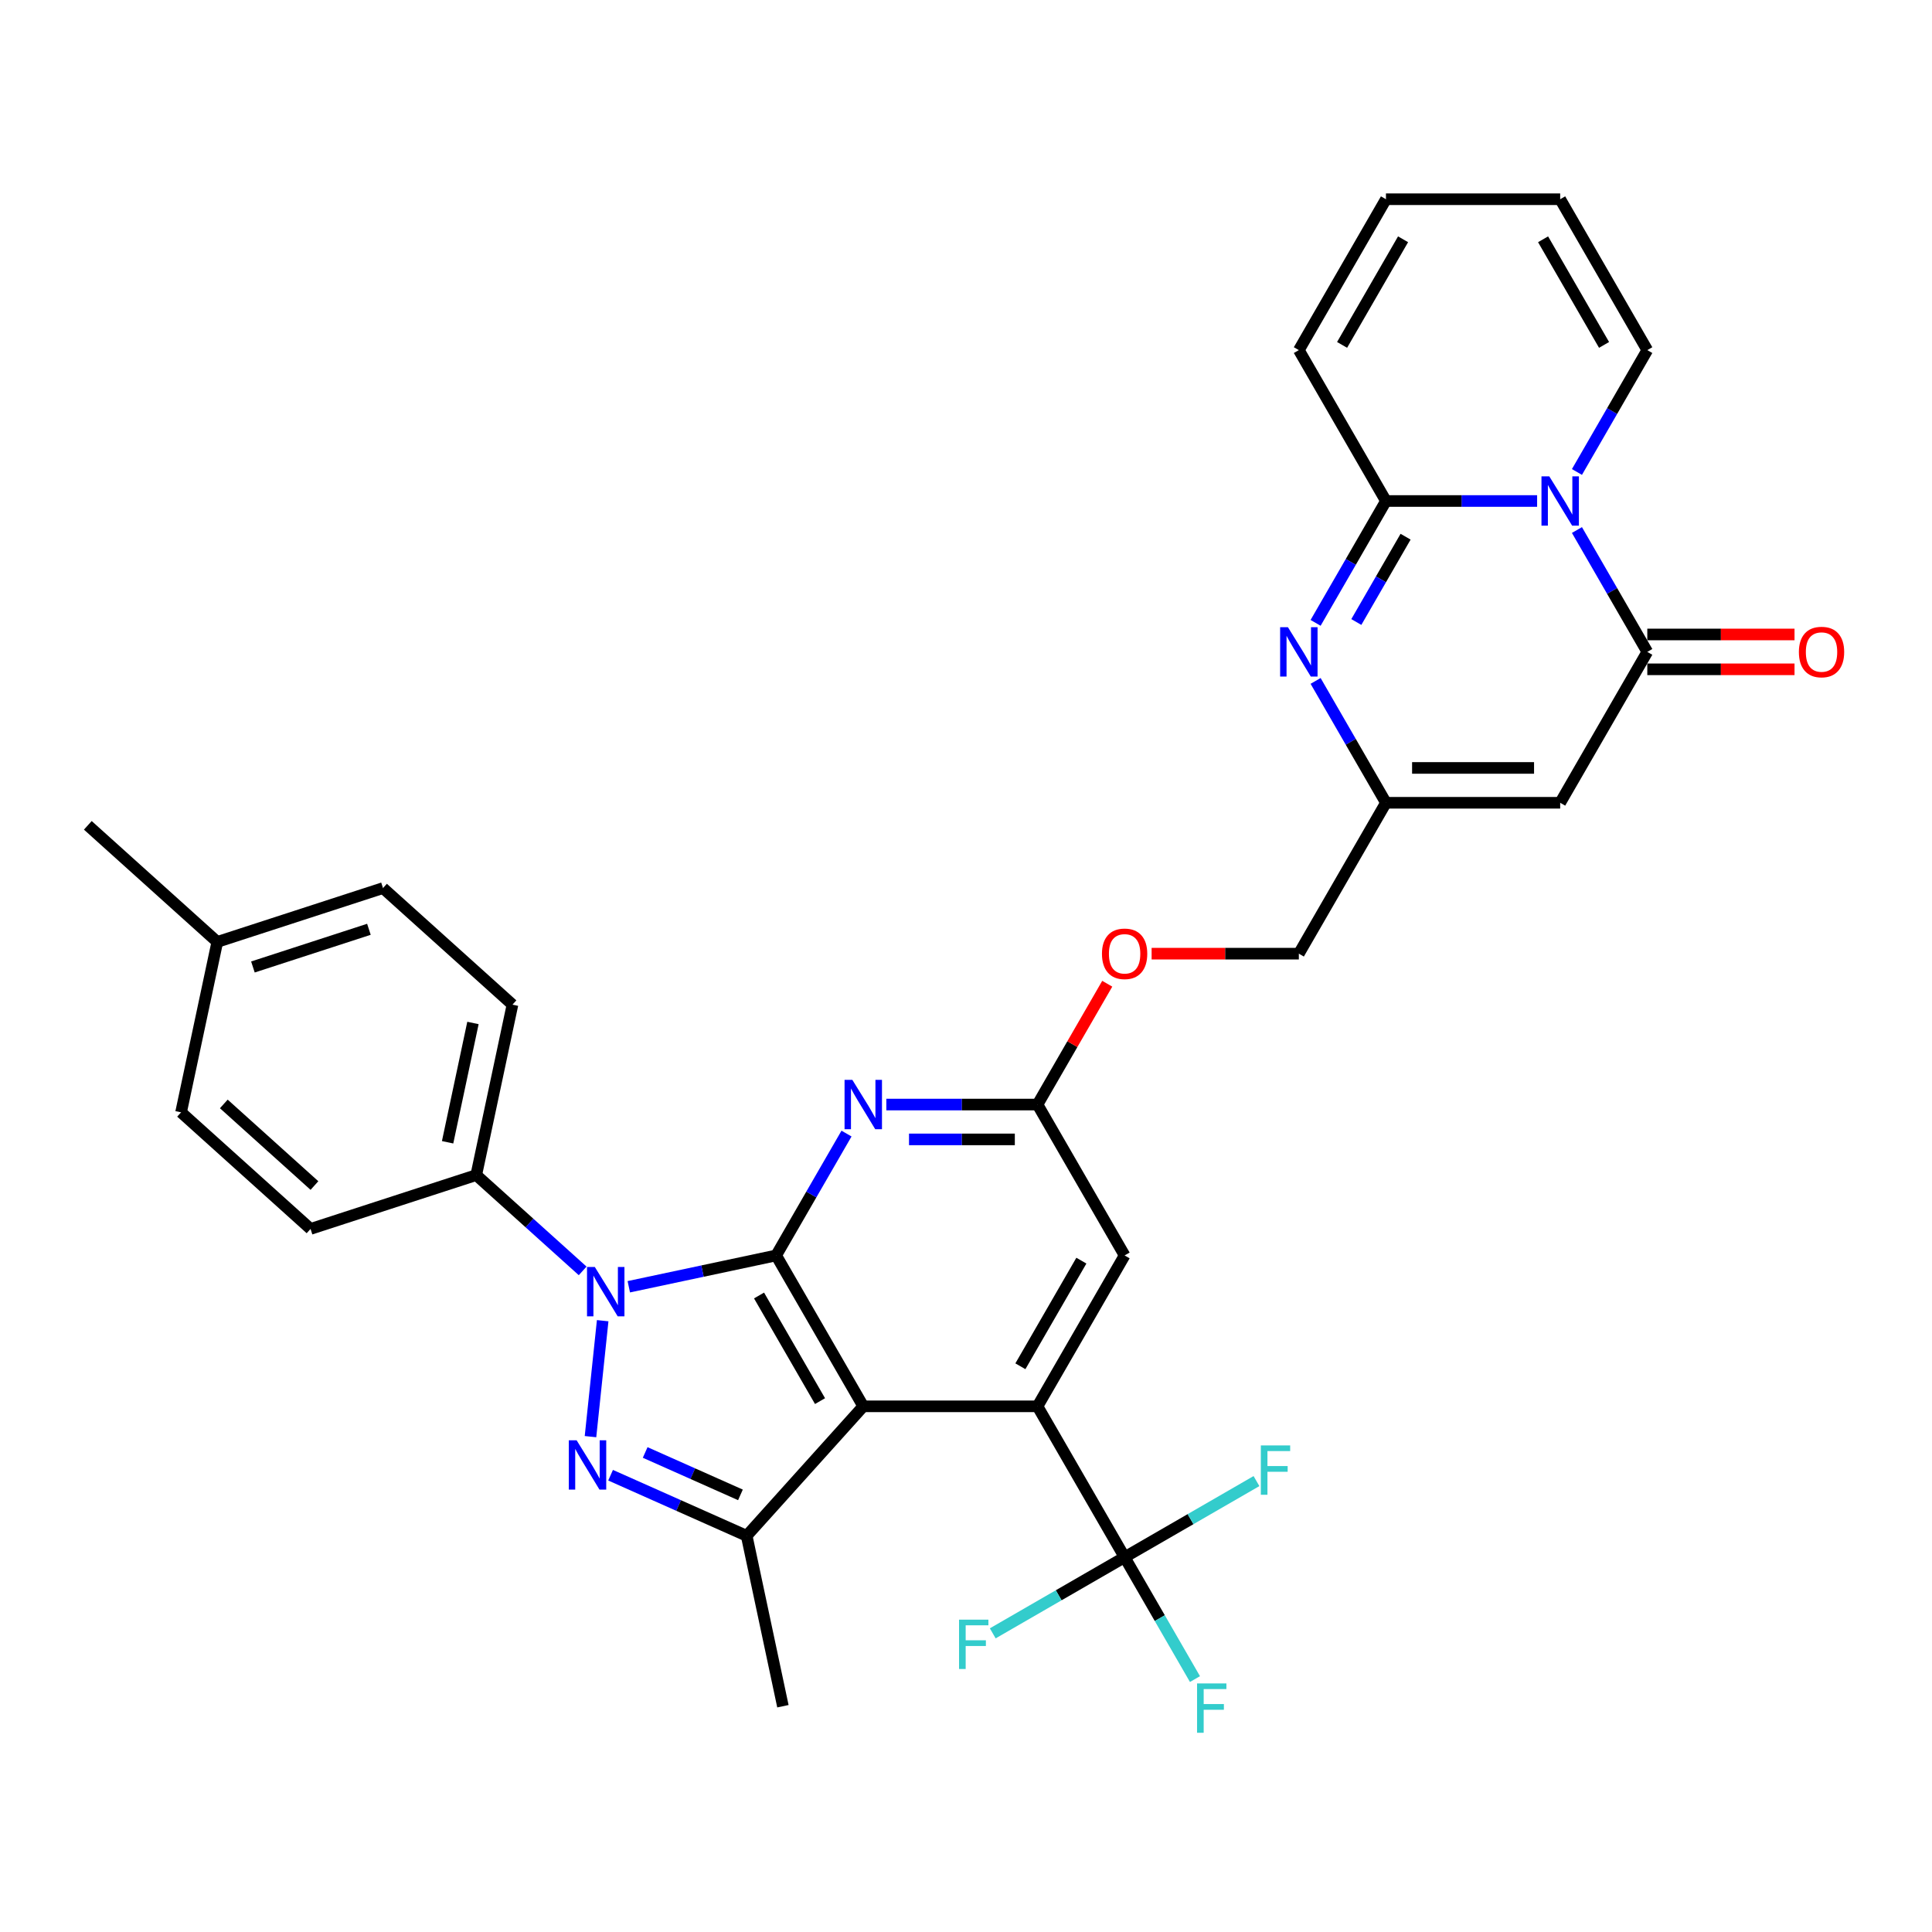 <?xml version='1.0' encoding='iso-8859-1'?>
<svg version='1.1' baseProfile='full'
              xmlns='http://www.w3.org/2000/svg'
                      xmlns:rdkit='http://www.rdkit.org/xml'
                      xmlns:xlink='http://www.w3.org/1999/xlink'
                  xml:space='preserve'
width='1000px' height='1000px' viewBox='0 0 1000 1000'>
<!-- END OF HEADER -->
<rect style='opacity:1.0;fill:#FFFFFF;stroke:none' width='1000' height='1000' x='0' y='0'> </rect>
<path class='bond-0' d='M 401.735,649.813 L 363.6,657.919' style='fill:none;fill-rule:evenodd;stroke:#000000;stroke-width:6px;stroke-linecap:butt;stroke-linejoin:miter;stroke-opacity:1' />
<path class='bond-0' d='M 363.6,657.919 L 325.465,666.025' style='fill:none;fill-rule:evenodd;stroke:#0000FF;stroke-width:6px;stroke-linecap:butt;stroke-linejoin:miter;stroke-opacity:1' />
<path class='bond-1' d='M 401.735,649.813 L 446.826,727.913' style='fill:none;fill-rule:evenodd;stroke:#000000;stroke-width:6px;stroke-linecap:butt;stroke-linejoin:miter;stroke-opacity:1' />
<path class='bond-1' d='M 392.879,670.546 L 424.443,725.216' style='fill:none;fill-rule:evenodd;stroke:#000000;stroke-width:6px;stroke-linecap:butt;stroke-linejoin:miter;stroke-opacity:1' />
<path class='bond-9' d='M 401.735,649.813 L 419.944,618.276' style='fill:none;fill-rule:evenodd;stroke:#000000;stroke-width:6px;stroke-linecap:butt;stroke-linejoin:miter;stroke-opacity:1' />
<path class='bond-9' d='M 419.944,618.276 L 438.152,586.738' style='fill:none;fill-rule:evenodd;stroke:#0000FF;stroke-width:6px;stroke-linecap:butt;stroke-linejoin:miter;stroke-opacity:1' />
<path class='bond-2' d='M 311.946,683.587 L 305.638,743.604' style='fill:none;fill-rule:evenodd;stroke:#0000FF;stroke-width:6px;stroke-linecap:butt;stroke-linejoin:miter;stroke-opacity:1' />
<path class='bond-14' d='M 301.585,657.812 L 274.046,633.016' style='fill:none;fill-rule:evenodd;stroke:#0000FF;stroke-width:6px;stroke-linecap:butt;stroke-linejoin:miter;stroke-opacity:1' />
<path class='bond-14' d='M 274.046,633.016 L 246.507,608.22' style='fill:none;fill-rule:evenodd;stroke:#000000;stroke-width:6px;stroke-linecap:butt;stroke-linejoin:miter;stroke-opacity:1' />
<path class='bond-5' d='M 446.826,727.913 L 537.007,727.913' style='fill:none;fill-rule:evenodd;stroke:#000000;stroke-width:6px;stroke-linecap:butt;stroke-linejoin:miter;stroke-opacity:1' />
<path class='bond-6' d='M 446.826,727.913 L 386.483,794.93' style='fill:none;fill-rule:evenodd;stroke:#000000;stroke-width:6px;stroke-linecap:butt;stroke-linejoin:miter;stroke-opacity:1' />
<path class='bond-33' d='M 316.038,763.566 L 351.261,779.248' style='fill:none;fill-rule:evenodd;stroke:#0000FF;stroke-width:6px;stroke-linecap:butt;stroke-linejoin:miter;stroke-opacity:1' />
<path class='bond-33' d='M 351.261,779.248 L 386.483,794.93' style='fill:none;fill-rule:evenodd;stroke:#000000;stroke-width:6px;stroke-linecap:butt;stroke-linejoin:miter;stroke-opacity:1' />
<path class='bond-33' d='M 333.941,751.794 L 358.597,762.771' style='fill:none;fill-rule:evenodd;stroke:#0000FF;stroke-width:6px;stroke-linecap:butt;stroke-linejoin:miter;stroke-opacity:1' />
<path class='bond-33' d='M 358.597,762.771 L 383.252,773.749' style='fill:none;fill-rule:evenodd;stroke:#000000;stroke-width:6px;stroke-linecap:butt;stroke-linejoin:miter;stroke-opacity:1' />
<path class='bond-3' d='M 816.224,274.342 L 834.433,305.879' style='fill:none;fill-rule:evenodd;stroke:#0000FF;stroke-width:6px;stroke-linecap:butt;stroke-linejoin:miter;stroke-opacity:1' />
<path class='bond-3' d='M 834.433,305.879 L 852.641,337.417' style='fill:none;fill-rule:evenodd;stroke:#000000;stroke-width:6px;stroke-linecap:butt;stroke-linejoin:miter;stroke-opacity:1' />
<path class='bond-16' d='M 816.224,244.294 L 834.433,212.756' style='fill:none;fill-rule:evenodd;stroke:#0000FF;stroke-width:6px;stroke-linecap:butt;stroke-linejoin:miter;stroke-opacity:1' />
<path class='bond-16' d='M 834.433,212.756 L 852.641,181.219' style='fill:none;fill-rule:evenodd;stroke:#000000;stroke-width:6px;stroke-linecap:butt;stroke-linejoin:miter;stroke-opacity:1' />
<path class='bond-36' d='M 795.61,259.318 L 756.49,259.318' style='fill:none;fill-rule:evenodd;stroke:#0000FF;stroke-width:6px;stroke-linecap:butt;stroke-linejoin:miter;stroke-opacity:1' />
<path class='bond-36' d='M 756.49,259.318 L 717.369,259.318' style='fill:none;fill-rule:evenodd;stroke:#000000;stroke-width:6px;stroke-linecap:butt;stroke-linejoin:miter;stroke-opacity:1' />
<path class='bond-4' d='M 717.369,259.318 L 699.161,290.855' style='fill:none;fill-rule:evenodd;stroke:#000000;stroke-width:6px;stroke-linecap:butt;stroke-linejoin:miter;stroke-opacity:1' />
<path class='bond-4' d='M 699.161,290.855 L 680.953,322.393' style='fill:none;fill-rule:evenodd;stroke:#0000FF;stroke-width:6px;stroke-linecap:butt;stroke-linejoin:miter;stroke-opacity:1' />
<path class='bond-4' d='M 727.527,277.797 L 714.781,299.873' style='fill:none;fill-rule:evenodd;stroke:#000000;stroke-width:6px;stroke-linecap:butt;stroke-linejoin:miter;stroke-opacity:1' />
<path class='bond-4' d='M 714.781,299.873 L 702.035,321.95' style='fill:none;fill-rule:evenodd;stroke:#0000FF;stroke-width:6px;stroke-linecap:butt;stroke-linejoin:miter;stroke-opacity:1' />
<path class='bond-17' d='M 717.369,259.318 L 672.279,181.219' style='fill:none;fill-rule:evenodd;stroke:#000000;stroke-width:6px;stroke-linecap:butt;stroke-linejoin:miter;stroke-opacity:1' />
<path class='bond-11' d='M 537.007,727.913 L 582.098,806.012' style='fill:none;fill-rule:evenodd;stroke:#000000;stroke-width:6px;stroke-linecap:butt;stroke-linejoin:miter;stroke-opacity:1' />
<path class='bond-34' d='M 537.007,727.913 L 582.098,649.813' style='fill:none;fill-rule:evenodd;stroke:#000000;stroke-width:6px;stroke-linecap:butt;stroke-linejoin:miter;stroke-opacity:1' />
<path class='bond-34' d='M 528.151,707.18 L 559.714,652.51' style='fill:none;fill-rule:evenodd;stroke:#000000;stroke-width:6px;stroke-linecap:butt;stroke-linejoin:miter;stroke-opacity:1' />
<path class='bond-28' d='M 386.483,794.93 L 405.233,883.141' style='fill:none;fill-rule:evenodd;stroke:#000000;stroke-width:6px;stroke-linecap:butt;stroke-linejoin:miter;stroke-opacity:1' />
<path class='bond-7' d='M 852.641,337.417 L 807.55,415.516' style='fill:none;fill-rule:evenodd;stroke:#000000;stroke-width:6px;stroke-linecap:butt;stroke-linejoin:miter;stroke-opacity:1' />
<path class='bond-18' d='M 852.641,346.435 L 890.742,346.435' style='fill:none;fill-rule:evenodd;stroke:#000000;stroke-width:6px;stroke-linecap:butt;stroke-linejoin:miter;stroke-opacity:1' />
<path class='bond-18' d='M 890.742,346.435 L 928.844,346.435' style='fill:none;fill-rule:evenodd;stroke:#FF0000;stroke-width:6px;stroke-linecap:butt;stroke-linejoin:miter;stroke-opacity:1' />
<path class='bond-18' d='M 852.641,328.399 L 890.742,328.399' style='fill:none;fill-rule:evenodd;stroke:#000000;stroke-width:6px;stroke-linecap:butt;stroke-linejoin:miter;stroke-opacity:1' />
<path class='bond-18' d='M 890.742,328.399 L 928.844,328.399' style='fill:none;fill-rule:evenodd;stroke:#FF0000;stroke-width:6px;stroke-linecap:butt;stroke-linejoin:miter;stroke-opacity:1' />
<path class='bond-8' d='M 680.953,352.441 L 699.161,383.979' style='fill:none;fill-rule:evenodd;stroke:#0000FF;stroke-width:6px;stroke-linecap:butt;stroke-linejoin:miter;stroke-opacity:1' />
<path class='bond-8' d='M 699.161,383.979 L 717.369,415.516' style='fill:none;fill-rule:evenodd;stroke:#000000;stroke-width:6px;stroke-linecap:butt;stroke-linejoin:miter;stroke-opacity:1' />
<path class='bond-13' d='M 458.766,571.714 L 497.886,571.714' style='fill:none;fill-rule:evenodd;stroke:#0000FF;stroke-width:6px;stroke-linecap:butt;stroke-linejoin:miter;stroke-opacity:1' />
<path class='bond-13' d='M 497.886,571.714 L 537.007,571.714' style='fill:none;fill-rule:evenodd;stroke:#000000;stroke-width:6px;stroke-linecap:butt;stroke-linejoin:miter;stroke-opacity:1' />
<path class='bond-13' d='M 470.502,589.751 L 497.886,589.751' style='fill:none;fill-rule:evenodd;stroke:#0000FF;stroke-width:6px;stroke-linecap:butt;stroke-linejoin:miter;stroke-opacity:1' />
<path class='bond-13' d='M 497.886,589.751 L 525.271,589.751' style='fill:none;fill-rule:evenodd;stroke:#000000;stroke-width:6px;stroke-linecap:butt;stroke-linejoin:miter;stroke-opacity:1' />
<path class='bond-10' d='M 807.55,415.516 L 717.369,415.516' style='fill:none;fill-rule:evenodd;stroke:#000000;stroke-width:6px;stroke-linecap:butt;stroke-linejoin:miter;stroke-opacity:1' />
<path class='bond-10' d='M 794.023,397.48 L 730.896,397.48' style='fill:none;fill-rule:evenodd;stroke:#000000;stroke-width:6px;stroke-linecap:butt;stroke-linejoin:miter;stroke-opacity:1' />
<path class='bond-22' d='M 582.098,806.012 L 600.306,837.549' style='fill:none;fill-rule:evenodd;stroke:#000000;stroke-width:6px;stroke-linecap:butt;stroke-linejoin:miter;stroke-opacity:1' />
<path class='bond-22' d='M 600.306,837.549 L 618.514,869.087' style='fill:none;fill-rule:evenodd;stroke:#33CCCC;stroke-width:6px;stroke-linecap:butt;stroke-linejoin:miter;stroke-opacity:1' />
<path class='bond-23' d='M 582.098,806.012 L 616.223,786.309' style='fill:none;fill-rule:evenodd;stroke:#000000;stroke-width:6px;stroke-linecap:butt;stroke-linejoin:miter;stroke-opacity:1' />
<path class='bond-23' d='M 616.223,786.309 L 650.349,766.607' style='fill:none;fill-rule:evenodd;stroke:#33CCCC;stroke-width:6px;stroke-linecap:butt;stroke-linejoin:miter;stroke-opacity:1' />
<path class='bond-24' d='M 582.098,806.012 L 547.972,825.714' style='fill:none;fill-rule:evenodd;stroke:#000000;stroke-width:6px;stroke-linecap:butt;stroke-linejoin:miter;stroke-opacity:1' />
<path class='bond-24' d='M 547.972,825.714 L 513.846,845.417' style='fill:none;fill-rule:evenodd;stroke:#33CCCC;stroke-width:6px;stroke-linecap:butt;stroke-linejoin:miter;stroke-opacity:1' />
<path class='bond-12' d='M 717.369,415.516 L 672.279,493.615' style='fill:none;fill-rule:evenodd;stroke:#000000;stroke-width:6px;stroke-linecap:butt;stroke-linejoin:miter;stroke-opacity:1' />
<path class='bond-15' d='M 537.007,571.714 L 582.098,649.813' style='fill:none;fill-rule:evenodd;stroke:#000000;stroke-width:6px;stroke-linecap:butt;stroke-linejoin:miter;stroke-opacity:1' />
<path class='bond-21' d='M 537.007,571.714 L 555.059,540.447' style='fill:none;fill-rule:evenodd;stroke:#000000;stroke-width:6px;stroke-linecap:butt;stroke-linejoin:miter;stroke-opacity:1' />
<path class='bond-21' d='M 555.059,540.447 L 573.111,509.18' style='fill:none;fill-rule:evenodd;stroke:#FF0000;stroke-width:6px;stroke-linecap:butt;stroke-linejoin:miter;stroke-opacity:1' />
<path class='bond-25' d='M 246.507,608.22 L 265.257,520.01' style='fill:none;fill-rule:evenodd;stroke:#000000;stroke-width:6px;stroke-linecap:butt;stroke-linejoin:miter;stroke-opacity:1' />
<path class='bond-25' d='M 231.678,591.239 L 244.803,529.491' style='fill:none;fill-rule:evenodd;stroke:#000000;stroke-width:6px;stroke-linecap:butt;stroke-linejoin:miter;stroke-opacity:1' />
<path class='bond-26' d='M 246.507,608.22 L 160.74,636.088' style='fill:none;fill-rule:evenodd;stroke:#000000;stroke-width:6px;stroke-linecap:butt;stroke-linejoin:miter;stroke-opacity:1' />
<path class='bond-19' d='M 852.641,181.219 L 807.55,103.12' style='fill:none;fill-rule:evenodd;stroke:#000000;stroke-width:6px;stroke-linecap:butt;stroke-linejoin:miter;stroke-opacity:1' />
<path class='bond-19' d='M 830.257,178.522 L 798.694,123.853' style='fill:none;fill-rule:evenodd;stroke:#000000;stroke-width:6px;stroke-linecap:butt;stroke-linejoin:miter;stroke-opacity:1' />
<path class='bond-20' d='M 672.279,181.219 L 717.369,103.12' style='fill:none;fill-rule:evenodd;stroke:#000000;stroke-width:6px;stroke-linecap:butt;stroke-linejoin:miter;stroke-opacity:1' />
<path class='bond-20' d='M 694.662,178.522 L 726.225,123.853' style='fill:none;fill-rule:evenodd;stroke:#000000;stroke-width:6px;stroke-linecap:butt;stroke-linejoin:miter;stroke-opacity:1' />
<path class='bond-37' d='M 807.55,103.12 L 717.369,103.12' style='fill:none;fill-rule:evenodd;stroke:#000000;stroke-width:6px;stroke-linecap:butt;stroke-linejoin:miter;stroke-opacity:1' />
<path class='bond-27' d='M 596.076,493.615 L 634.177,493.615' style='fill:none;fill-rule:evenodd;stroke:#FF0000;stroke-width:6px;stroke-linecap:butt;stroke-linejoin:miter;stroke-opacity:1' />
<path class='bond-27' d='M 634.177,493.615 L 672.279,493.615' style='fill:none;fill-rule:evenodd;stroke:#000000;stroke-width:6px;stroke-linecap:butt;stroke-linejoin:miter;stroke-opacity:1' />
<path class='bond-30' d='M 265.257,520.01 L 198.239,459.667' style='fill:none;fill-rule:evenodd;stroke:#000000;stroke-width:6px;stroke-linecap:butt;stroke-linejoin:miter;stroke-opacity:1' />
<path class='bond-29' d='M 160.74,636.088 L 93.722,575.745' style='fill:none;fill-rule:evenodd;stroke:#000000;stroke-width:6px;stroke-linecap:butt;stroke-linejoin:miter;stroke-opacity:1' />
<path class='bond-29' d='M 162.756,613.633 L 115.844,571.393' style='fill:none;fill-rule:evenodd;stroke:#000000;stroke-width:6px;stroke-linecap:butt;stroke-linejoin:miter;stroke-opacity:1' />
<path class='bond-31' d='M 93.722,575.745 L 112.472,487.534' style='fill:none;fill-rule:evenodd;stroke:#000000;stroke-width:6px;stroke-linecap:butt;stroke-linejoin:miter;stroke-opacity:1' />
<path class='bond-35' d='M 198.239,459.667 L 112.472,487.534' style='fill:none;fill-rule:evenodd;stroke:#000000;stroke-width:6px;stroke-linecap:butt;stroke-linejoin:miter;stroke-opacity:1' />
<path class='bond-35' d='M 190.948,481 L 130.911,500.508' style='fill:none;fill-rule:evenodd;stroke:#000000;stroke-width:6px;stroke-linecap:butt;stroke-linejoin:miter;stroke-opacity:1' />
<path class='bond-32' d='M 112.472,487.534 L 45.455,427.191' style='fill:none;fill-rule:evenodd;stroke:#000000;stroke-width:6px;stroke-linecap:butt;stroke-linejoin:miter;stroke-opacity:1' />
<path  class='atom-1' d='M 307.88 655.793
L 316.248 669.321
Q 317.078 670.655, 318.413 673.072
Q 319.747 675.489, 319.82 675.633
L 319.82 655.793
L 323.21 655.793
L 323.21 681.333
L 319.711 681.333
L 310.729 666.543
Q 309.683 664.812, 308.565 662.828
Q 307.483 660.844, 307.158 660.23
L 307.158 681.333
L 303.84 681.333
L 303.84 655.793
L 307.88 655.793
' fill='#0000FF'/>
<path  class='atom-3' d='M 298.453 745.481
L 306.822 759.008
Q 307.652 760.342, 308.986 762.759
Q 310.321 765.176, 310.393 765.32
L 310.393 745.481
L 313.784 745.481
L 313.784 771.02
L 310.285 771.02
L 301.303 756.23
Q 300.257 754.499, 299.139 752.515
Q 298.056 750.531, 297.732 749.917
L 297.732 771.02
L 294.413 771.02
L 294.413 745.481
L 298.453 745.481
' fill='#0000FF'/>
<path  class='atom-4' d='M 801.905 246.548
L 810.274 260.075
Q 811.103 261.41, 812.438 263.827
Q 813.773 266.244, 813.845 266.388
L 813.845 246.548
L 817.236 246.548
L 817.236 272.087
L 813.737 272.087
L 804.755 257.298
Q 803.709 255.566, 802.59 253.582
Q 801.508 251.598, 801.183 250.985
L 801.183 272.087
L 797.865 272.087
L 797.865 246.548
L 801.905 246.548
' fill='#0000FF'/>
<path  class='atom-9' d='M 666.633 324.647
L 675.002 338.174
Q 675.832 339.509, 677.166 341.926
Q 678.501 344.343, 678.573 344.487
L 678.573 324.647
L 681.964 324.647
L 681.964 350.187
L 678.465 350.187
L 669.483 335.397
Q 668.437 333.665, 667.319 331.681
Q 666.237 329.697, 665.912 329.084
L 665.912 350.187
L 662.593 350.187
L 662.593 324.647
L 666.633 324.647
' fill='#0000FF'/>
<path  class='atom-10' d='M 441.181 558.945
L 449.549 572.472
Q 450.379 573.806, 451.714 576.223
Q 453.048 578.64, 453.121 578.784
L 453.121 558.945
L 456.511 558.945
L 456.511 584.484
L 453.012 584.484
L 444.03 569.694
Q 442.984 567.963, 441.866 565.979
Q 440.784 563.995, 440.459 563.382
L 440.459 584.484
L 437.14 584.484
L 437.14 558.945
L 441.181 558.945
' fill='#0000FF'/>
<path  class='atom-19' d='M 931.098 337.489
Q 931.098 331.357, 934.128 327.93
Q 937.159 324.503, 942.822 324.503
Q 948.485 324.503, 951.515 327.93
Q 954.545 331.357, 954.545 337.489
Q 954.545 343.694, 951.479 347.229
Q 948.413 350.728, 942.822 350.728
Q 937.195 350.728, 934.128 347.229
Q 931.098 343.73, 931.098 337.489
M 942.822 347.842
Q 946.718 347.842, 948.81 345.245
Q 950.938 342.611, 950.938 337.489
Q 950.938 332.475, 948.81 329.95
Q 946.718 327.389, 942.822 327.389
Q 938.926 327.389, 936.798 329.914
Q 934.706 332.439, 934.706 337.489
Q 934.706 342.647, 936.798 345.245
Q 938.926 347.842, 942.822 347.842
' fill='#FF0000'/>
<path  class='atom-22' d='M 570.374 493.687
Q 570.374 487.555, 573.404 484.128
Q 576.434 480.701, 582.098 480.701
Q 587.761 480.701, 590.791 484.128
Q 593.821 487.555, 593.821 493.687
Q 593.821 499.892, 590.755 503.427
Q 587.689 506.926, 582.098 506.926
Q 576.47 506.926, 573.404 503.427
Q 570.374 499.928, 570.374 493.687
M 582.098 504.04
Q 585.993 504.04, 588.086 501.443
Q 590.214 498.81, 590.214 493.687
Q 590.214 488.673, 588.086 486.148
Q 585.993 483.587, 582.098 483.587
Q 578.202 483.587, 576.073 486.112
Q 573.981 488.637, 573.981 493.687
Q 573.981 498.846, 576.073 501.443
Q 578.202 504.04, 582.098 504.04
' fill='#FF0000'/>
<path  class='atom-23' d='M 619.595 871.341
L 634.781 871.341
L 634.781 874.263
L 623.022 874.263
L 623.022 882.019
L 633.483 882.019
L 633.483 884.976
L 623.022 884.976
L 623.022 896.88
L 619.595 896.88
L 619.595 871.341
' fill='#33CCCC'/>
<path  class='atom-24' d='M 652.603 748.151
L 667.79 748.151
L 667.79 751.073
L 656.03 751.073
L 656.03 758.829
L 666.491 758.829
L 666.491 761.787
L 656.03 761.787
L 656.03 773.691
L 652.603 773.691
L 652.603 748.151
' fill='#33CCCC'/>
<path  class='atom-25' d='M 496.405 838.333
L 511.592 838.333
L 511.592 841.254
L 499.832 841.254
L 499.832 849.01
L 510.293 849.01
L 510.293 851.968
L 499.832 851.968
L 499.832 863.872
L 496.405 863.872
L 496.405 838.333
' fill='#33CCCC'/>
</svg>

